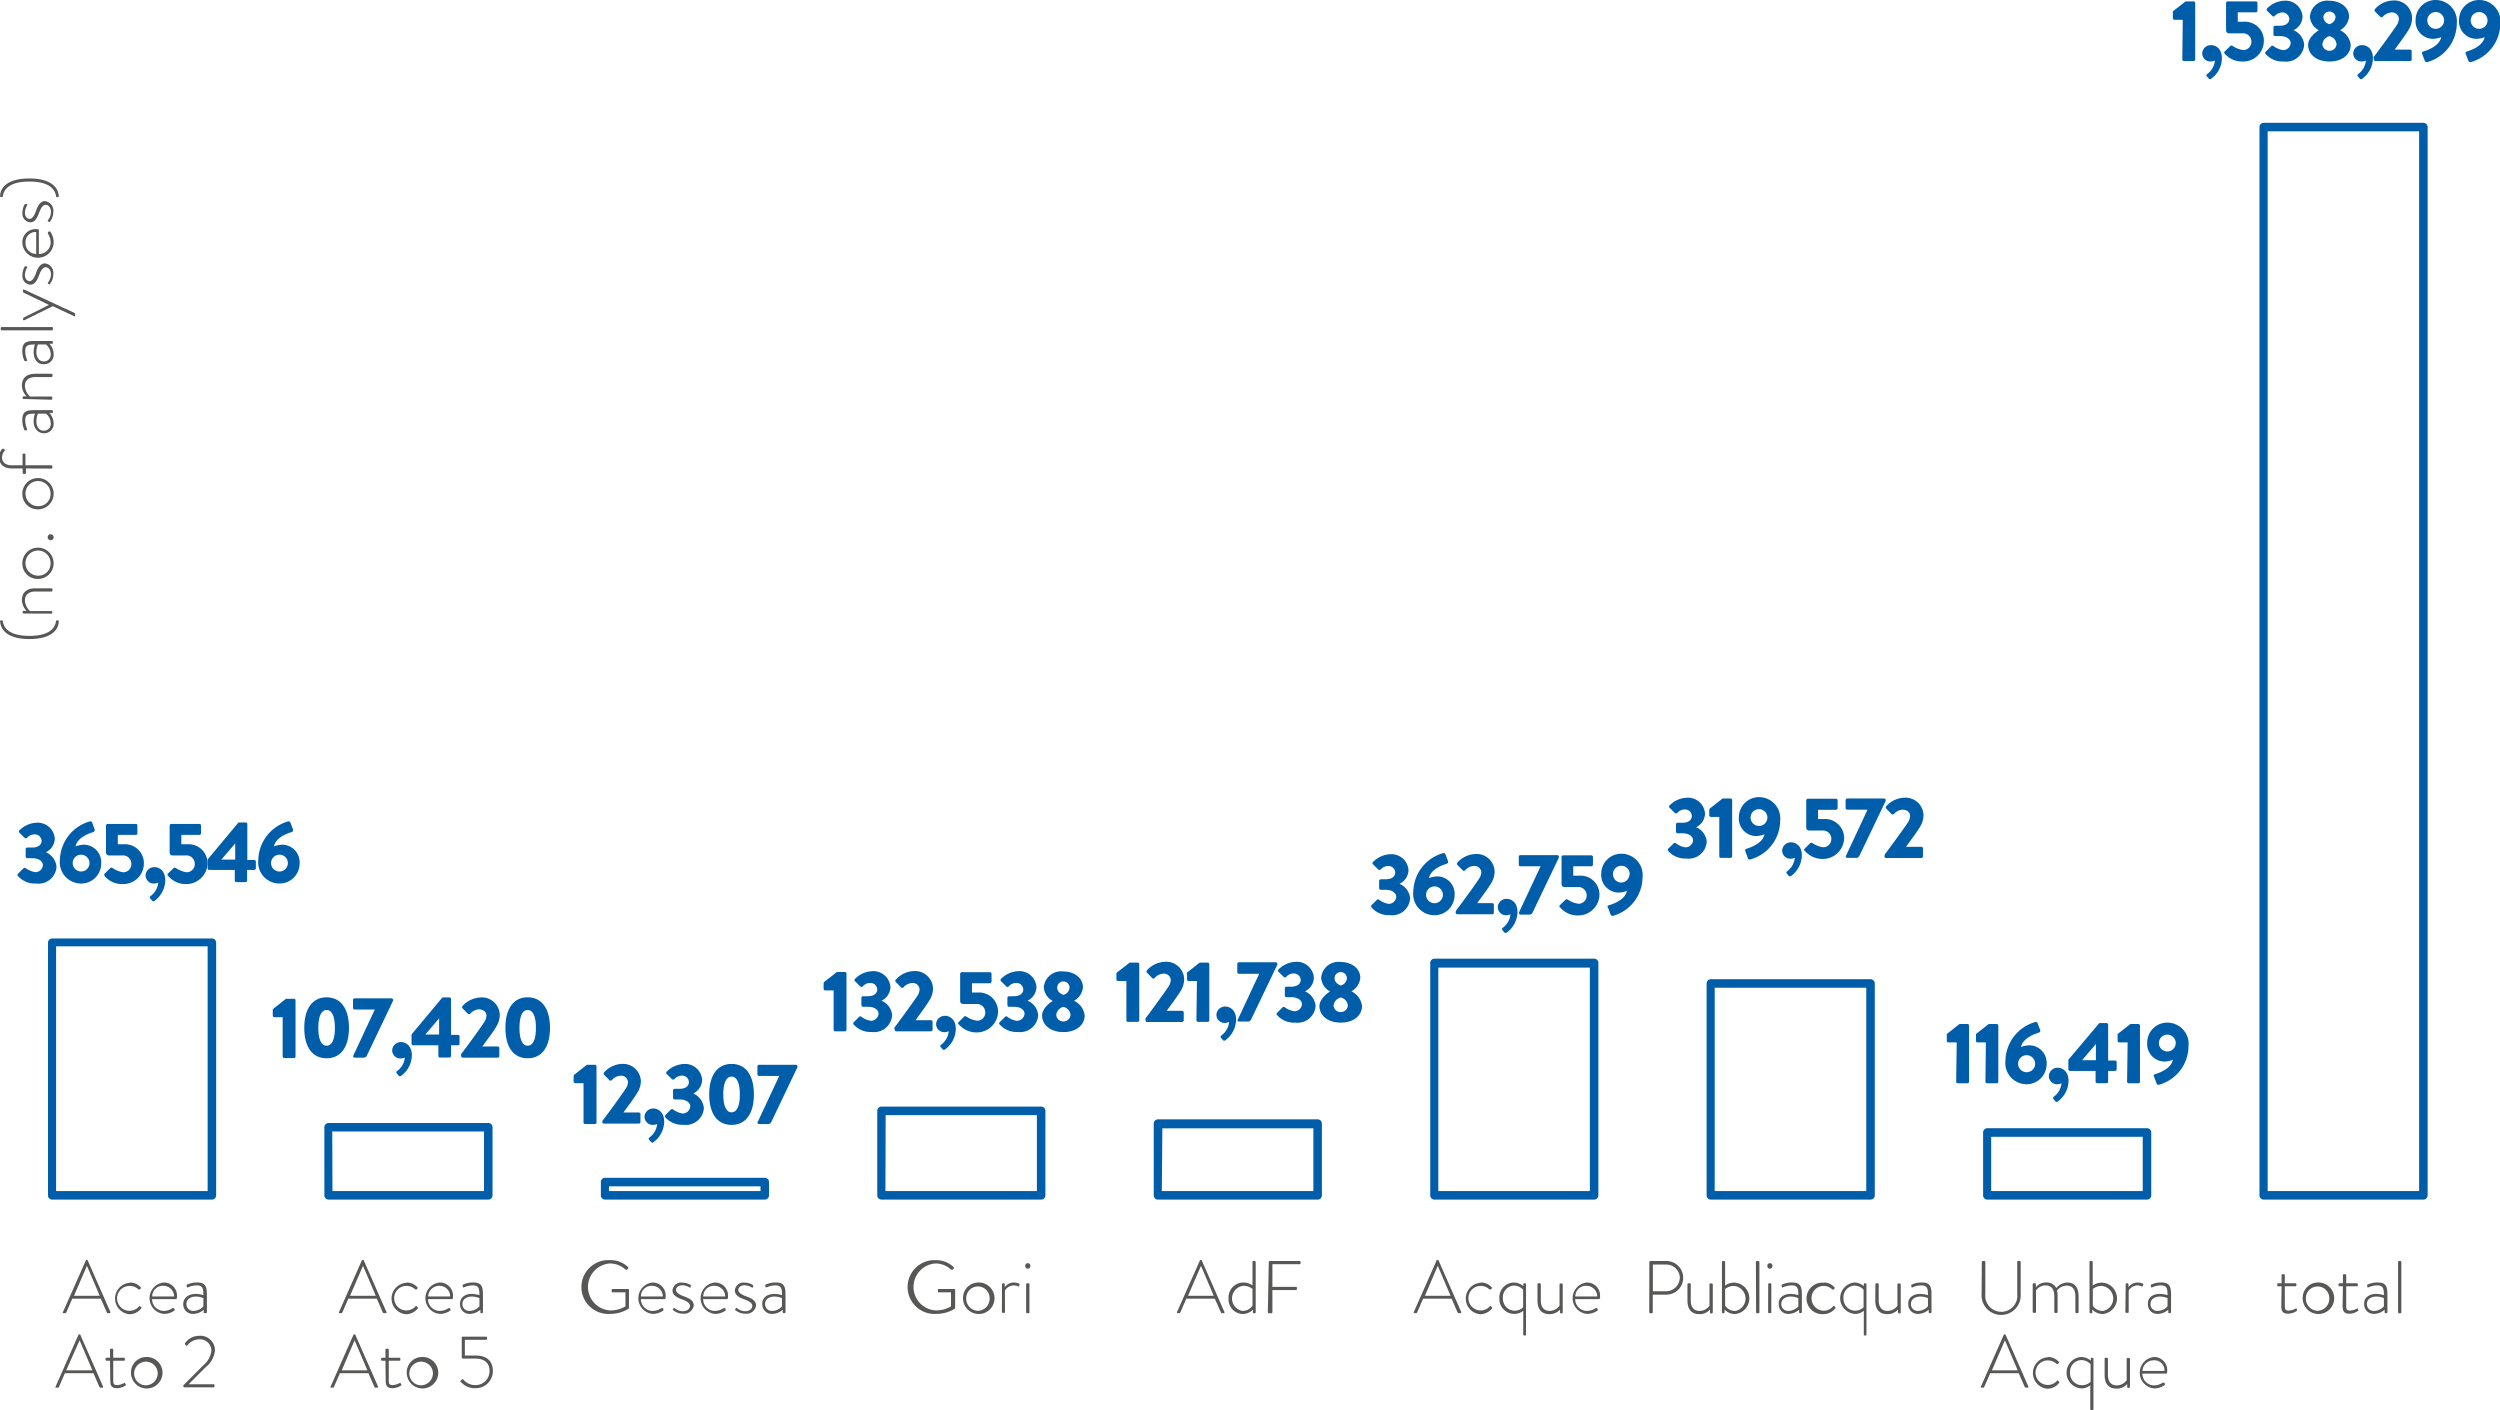 <svg xmlns="http://www.w3.org/2000/svg" viewBox="0 0 234.91 132.49"><defs><style>.cls-1{fill:#005da9;}.cls-2{fill:#575756;}</style></defs><title>Risorsa 2</title><g id="Livello_2" data-name="Livello 2"><g id="Livello_1-2" data-name="Livello 1"><path class="cls-1" d="M492.48,385.51,493,385a.15.15,0,0,1,.2,0,2,2,0,0,0,.9.37.71.71,0,0,0,.71-.65c0-.36-.36-.66-1-.66h-.46a.17.17,0,0,1-.16-.16v-.68a.16.16,0,0,1,.16-.16h.46c.57,0,.88-.27.88-.63a.64.64,0,0,0-.66-.61.92.92,0,0,0-.71.33.16.16,0,0,1-.22,0l-.5-.49a.14.14,0,0,1,0-.21,2.4,2.4,0,0,1,1.56-.72,1.61,1.61,0,0,1,1.77,1.5,1.47,1.47,0,0,1-.84,1.27v0a1.65,1.65,0,0,1,1,1.38,1.7,1.7,0,0,1-1.91,1.56,2.1,2.1,0,0,1-1.73-.73A.15.15,0,0,1,492.48,385.51Z" transform="translate(-490.78 -303.42)"/><path class="cls-1" d="M499.19,380.61a.19.19,0,0,1,.26.13l.23.63c0,.1,0,.19-.15.24-.39.12-1.48.5-1.65,1.34a2.36,2.36,0,0,1,.78-.16,1.65,1.65,0,0,1,1.63,1.78,1.88,1.88,0,0,1-1.88,1.87,2,2,0,0,1-2-2.22A3.86,3.86,0,0,1,499.19,380.61Zm-.79,4.7a.79.79,0,1,0-.79-.78A.79.79,0,0,0,498.4,385.31Z" transform="translate(-490.78 -303.42)"/><path class="cls-1" d="M500.64,385.49l.51-.51a.17.17,0,0,1,.2,0,2.33,2.33,0,0,0,1,.4.75.75,0,0,0,.77-.78.78.78,0,0,0-.84-.8H501a.27.27,0,0,1-.26-.28V381a.16.16,0,0,1,.16-.16h2.64a.15.15,0,0,1,.15.16v.72a.15.15,0,0,1-.15.15h-1.69v.88h.58a1.78,1.78,0,0,1,1.87,1.87,1.94,1.94,0,0,1-2,1.87,2.16,2.16,0,0,1-1.63-.68C500.55,385.64,500.54,385.58,500.64,385.49Z" transform="translate(-490.78 -303.42)"/><path class="cls-1" d="M505.31,384.9c.4,0,1,.31,1,1.24a2.44,2.44,0,0,1-1,1.92.15.15,0,0,1-.22,0l-.18-.2a.15.15,0,0,1,0-.23,1.77,1.77,0,0,0,.74-1.28,1.05,1.05,0,0,1-.43.09.77.77,0,0,1-.76-.76A.81.81,0,0,1,505.31,384.9Z" transform="translate(-490.78 -303.42)"/><path class="cls-1" d="M506.58,385.49l.52-.51a.17.17,0,0,1,.2,0,2.34,2.34,0,0,0,1,.4.76.76,0,0,0,.78-.78.78.78,0,0,0-.84-.8h-1.27a.27.27,0,0,1-.25-.28V381a.15.15,0,0,1,.15-.16h2.64a.16.16,0,0,1,.16.16v.72a.16.16,0,0,1-.16.15h-1.69v.88h.59a1.78,1.78,0,0,1,1.87,1.87,2,2,0,0,1-2,1.87,2.13,2.13,0,0,1-1.62-.68C506.49,385.64,506.48,385.58,506.58,385.49Z" transform="translate(-490.78 -303.42)"/><path class="cls-1" d="M510.29,385.05v-.87l2.86-3.43a.12.12,0,0,1,.12-.05h.59a.16.16,0,0,1,.16.16v3.36h.64a.15.15,0,0,1,.16.14V385a.16.16,0,0,1-.16.16H514v1a.15.15,0,0,1-.15.15H513a.16.16,0,0,1-.16-.15v-1h-2.4A.16.16,0,0,1,510.29,385.05Zm2.59-.86v-1.52l-1.3,1.52Z" transform="translate(-490.78 -303.42)"/><path class="cls-1" d="M517.83,380.61a.19.19,0,0,1,.25.13l.24.63c0,.1,0,.19-.15.24-.39.12-1.48.5-1.65,1.34a2.36,2.36,0,0,1,.78-.16,1.65,1.65,0,0,1,1.63,1.78,1.88,1.88,0,0,1-1.88,1.87,2,2,0,0,1-2-2.22A3.86,3.86,0,0,1,517.83,380.61Zm-.79,4.7a.79.79,0,1,0-.79-.78A.79.79,0,0,0,517,385.31Z" transform="translate(-490.78 -303.42)"/><path class="cls-1" d="M517.34,399h-.79a.15.15,0,0,1-.14-.16v-.51a.17.17,0,0,1,.05-.12l1.19-.94h.76a.15.15,0,0,1,.14.16v5.26a.15.15,0,0,1-.14.15h-.91a.16.16,0,0,1-.16-.15Z" transform="translate(-490.78 -303.42)"/><path class="cls-1" d="M519.37,400c0-1.8.77-2.87,2.1-2.87s2.1,1.07,2.1,2.87-.76,2.86-2.1,2.86S519.37,401.81,519.37,400Zm2.88,0c0-1.08-.28-1.68-.78-1.68s-.78.6-.78,1.68.28,1.68.78,1.68S522.25,401.1,522.25,400Z" transform="translate(-490.78 -303.42)"/><path class="cls-1" d="M524,402.56l2-4.28h-1.9a.16.16,0,0,1-.15-.16v-.73a.16.16,0,0,1,.15-.16h3.46a.16.16,0,0,1,.16.16v.05l-2.45,5.13a.34.34,0,0,1-.34.23h-.81a.15.15,0,0,1-.16-.15Z" transform="translate(-490.78 -303.42)"/><path class="cls-1" d="M528.48,401.34c.4,0,1,.32,1,1.24a2.43,2.43,0,0,1-1,1.92.16.16,0,0,1-.23,0l-.17-.2a.15.15,0,0,1,0-.23,1.77,1.77,0,0,0,.74-1.28,1.05,1.05,0,0,1-.43.09.77.77,0,0,1-.76-.76A.82.82,0,0,1,528.48,401.34Z" transform="translate(-490.78 -303.42)"/><path class="cls-1" d="M529.45,401.49v-.87l2.86-3.43a.17.17,0,0,1,.12-.05H533a.16.16,0,0,1,.16.16v3.36h.64a.14.14,0,0,1,.16.14v.68a.15.15,0,0,1-.16.16h-.64v1a.16.16,0,0,1-.16.15h-.88a.15.15,0,0,1-.15-.15v-1h-2.4A.16.16,0,0,1,529.45,401.49Zm2.59-.86v-1.52l-1.3,1.52Z" transform="translate(-490.78 -303.42)"/><path class="cls-1" d="M534.1,402.48c.48-.62,1.69-2.27,2.17-3a1.22,1.22,0,0,0,.22-.63c0-.31-.27-.59-.73-.59a1.19,1.19,0,0,0-.79.41.15.15,0,0,1-.23,0l-.5-.5a.17.17,0,0,1,0-.22,2.38,2.38,0,0,1,1.64-.8,1.68,1.68,0,0,1,1.86,1.65,2.06,2.06,0,0,1-.32,1.07c-.26.47-.93,1.34-1.32,1.88h1.45a.16.16,0,0,1,.15.16v.74a.15.15,0,0,1-.15.15h-3.28a.16.16,0,0,1-.16-.15Z" transform="translate(-490.78 -303.42)"/><path class="cls-1" d="M538.27,400c0-1.8.76-2.87,2.09-2.87s2.1,1.07,2.1,2.87-.76,2.86-2.1,2.86S538.27,401.81,538.27,400Zm2.87,0c0-1.08-.28-1.68-.78-1.68s-.77.6-.77,1.68.27,1.68.77,1.68S541.14,401.1,541.14,400Z" transform="translate(-490.78 -303.42)"/><path class="cls-1" d="M545.61,405.2h-.78a.16.16,0,0,1-.15-.16v-.51a.26.26,0,0,1,.05-.12l1.2-.94h.75a.16.16,0,0,1,.15.16v5.26a.15.15,0,0,1-.15.15h-.91a.16.16,0,0,1-.16-.15Z" transform="translate(-490.78 -303.42)"/><path class="cls-1" d="M547.4,408.72c.48-.62,1.69-2.27,2.17-3a1.22,1.22,0,0,0,.22-.63.64.64,0,0,0-.72-.59,1.19,1.19,0,0,0-.8.41.15.15,0,0,1-.23,0l-.5-.5a.17.17,0,0,1,0-.22,2.38,2.38,0,0,1,1.64-.8A1.68,1.68,0,0,1,551,405a2.06,2.06,0,0,1-.32,1.07c-.26.47-.93,1.34-1.32,1.88h1.45a.16.16,0,0,1,.15.16v.74a.15.15,0,0,1-.15.15h-3.28a.16.16,0,0,1-.16-.15Z" transform="translate(-490.78 -303.42)"/><path class="cls-1" d="M552.19,407.58c.4,0,1,.32,1,1.24a2.44,2.44,0,0,1-1,1.92.15.15,0,0,1-.22,0l-.18-.2a.15.15,0,0,1,0-.23,1.77,1.77,0,0,0,.74-1.27,1.16,1.16,0,0,1-.43.08.77.77,0,0,1-.76-.76A.81.81,0,0,1,552.19,407.58Z" transform="translate(-490.78 -303.42)"/><path class="cls-1" d="M553.31,408.19l.51-.52a.17.17,0,0,1,.21,0,2,2,0,0,0,.9.38.72.72,0,0,0,.71-.66c0-.36-.37-.66-1-.66h-.46a.17.17,0,0,1-.16-.16v-.68a.16.16,0,0,1,.16-.16h.46c.57,0,.87-.27.87-.63a.63.63,0,0,0-.65-.61.92.92,0,0,0-.71.33.17.17,0,0,1-.23,0l-.5-.49a.15.15,0,0,1,0-.21,2.44,2.44,0,0,1,1.57-.72,1.61,1.61,0,0,1,1.77,1.5,1.49,1.49,0,0,1-.84,1.27v0a1.66,1.66,0,0,1,1,1.38,1.7,1.7,0,0,1-1.91,1.56,2.13,2.13,0,0,1-1.73-.72A.17.17,0,0,1,553.31,408.19Z" transform="translate(-490.78 -303.42)"/><path class="cls-1" d="M557.42,406.26c0-1.8.76-2.87,2.1-2.87s2.1,1.07,2.1,2.87-.76,2.86-2.1,2.86S557.42,408.05,557.42,406.26Zm2.88,0c0-1.08-.28-1.68-.78-1.68s-.78.6-.78,1.68.28,1.68.78,1.68S560.3,407.34,560.3,406.26Z" transform="translate(-490.78 -303.42)"/><path class="cls-1" d="M562,408.8l2-4.28h-1.9a.16.16,0,0,1-.15-.16v-.73a.16.16,0,0,1,.15-.16h3.46a.16.16,0,0,1,.16.16v.05l-2.45,5.13a.34.34,0,0,1-.34.23h-.81a.16.16,0,0,1-.17-.15Z" transform="translate(-490.78 -303.42)"/><path class="cls-1" d="M569.11,396.48h-.79a.15.15,0,0,1-.15-.15v-.52a.26.26,0,0,1,.05-.12l1.2-.94h.75a.16.16,0,0,1,.15.16v5.26a.16.16,0,0,1-.15.16h-.91a.16.16,0,0,1-.15-.16Z" transform="translate(-490.78 -303.42)"/><path class="cls-1" d="M571,399.47l.52-.51a.14.14,0,0,1,.2,0,2,2,0,0,0,.9.38.72.72,0,0,0,.71-.66c0-.36-.36-.66-1-.66h-.46a.16.16,0,0,1-.15-.16v-.68a.15.15,0,0,1,.15-.15h.46c.57,0,.88-.28.88-.63a.64.64,0,0,0-.66-.62.92.92,0,0,0-.71.33.15.15,0,0,1-.22,0l-.5-.49a.15.15,0,0,1,0-.22,2.4,2.4,0,0,1,1.56-.72,1.61,1.61,0,0,1,1.77,1.5,1.47,1.47,0,0,1-.84,1.27v0a1.63,1.63,0,0,1,1,1.37,1.7,1.7,0,0,1-1.91,1.57,2.13,2.13,0,0,1-1.73-.73A.17.17,0,0,1,571,399.47Z" transform="translate(-490.78 -303.42)"/><path class="cls-1" d="M574.81,400c.47-.63,1.68-2.27,2.17-3a1.24,1.24,0,0,0,.21-.62.64.64,0,0,0-.72-.59,1.15,1.15,0,0,0-.8.41.16.16,0,0,1-.22,0l-.5-.51a.14.14,0,0,1,0-.21,2.34,2.34,0,0,1,1.64-.81,1.69,1.69,0,0,1,1.86,1.66,2.12,2.12,0,0,1-.32,1.06c-.27.47-.94,1.35-1.32,1.89h1.44a.16.16,0,0,1,.16.15v.74a.17.17,0,0,1-.16.16H575a.16.16,0,0,1-.15-.16Z" transform="translate(-490.78 -303.42)"/><path class="cls-1" d="M579.59,398.87c.41,0,1,.31,1,1.23a2.42,2.42,0,0,1-1,1.92.15.15,0,0,1-.23,0l-.17-.19a.15.15,0,0,1,0-.23,1.79,1.79,0,0,0,.74-1.28,1.05,1.05,0,0,1-.43.09.77.77,0,0,1-.76-.76A.81.81,0,0,1,579.59,398.87Z" transform="translate(-490.78 -303.42)"/><path class="cls-1" d="M580.87,399.45l.51-.51a.16.16,0,0,1,.2,0,2.37,2.37,0,0,0,1,.39.76.76,0,0,0,.78-.78.78.78,0,0,0-.84-.79h-1.26a.28.28,0,0,1-.26-.29v-2.54a.16.16,0,0,1,.16-.16h2.64a.16.16,0,0,1,.15.16v.72a.16.16,0,0,1-.15.16h-1.69v.87h.58a1.79,1.79,0,0,1,1.87,1.87,2,2,0,0,1-2,1.88,2.19,2.19,0,0,1-1.62-.68C580.78,399.61,580.77,399.55,580.87,399.45Z" transform="translate(-490.78 -303.42)"/><path class="cls-1" d="M584.71,399.47l.52-.51a.14.14,0,0,1,.2,0,2,2,0,0,0,.9.38.72.72,0,0,0,.72-.66c0-.36-.37-.66-1-.66h-.46a.16.16,0,0,1-.15-.16v-.68a.15.15,0,0,1,.15-.15h.46c.58,0,.88-.28.88-.63a.63.63,0,0,0-.66-.62.92.92,0,0,0-.71.33.15.15,0,0,1-.22,0l-.5-.49a.15.15,0,0,1,0-.22,2.4,2.4,0,0,1,1.56-.72,1.6,1.6,0,0,1,1.77,1.5,1.47,1.47,0,0,1-.84,1.27v0a1.61,1.61,0,0,1,1,1.37,1.7,1.7,0,0,1-1.91,1.57,2.15,2.15,0,0,1-1.73-.73A.17.17,0,0,1,584.71,399.47Z" transform="translate(-490.78 -303.42)"/><path class="cls-1" d="M589.7,397.47v0a1.55,1.55,0,0,1-.84-1.27,1.63,1.63,0,0,1,1.82-1.5c1,0,1.86.58,1.86,1.5a1.64,1.64,0,0,1-.84,1.26v0a1.74,1.74,0,0,1,1,1.37c0,.9-.79,1.57-2,1.57s-2-.67-2-1.57C588.71,398.12,589.55,397.56,589.7,397.47Zm1,1.93a.66.66,0,0,0,.67-.61.86.86,0,0,0-.67-.76.87.87,0,0,0-.67.76A.65.65,0,0,0,590.7,399.4Zm.58-3.18a.58.58,0,0,0-1.16,0c0,.3.19.53.58.68A.76.76,0,0,0,591.28,396.22Z" transform="translate(-490.78 -303.42)"/><path class="cls-1" d="M596.62,395.6h-.79a.16.16,0,0,1-.15-.16v-.51a.29.29,0,0,1,.05-.13l1.2-.93h.75a.15.15,0,0,1,.15.16v5.26a.15.15,0,0,1-.15.15h-.91a.15.15,0,0,1-.15-.15Z" transform="translate(-490.78 -303.42)"/><path class="cls-1" d="M598.41,399.12c.47-.62,1.68-2.27,2.17-3a1.24,1.24,0,0,0,.21-.62.64.64,0,0,0-.72-.59,1.19,1.19,0,0,0-.8.41.15.15,0,0,1-.23,0l-.49-.51a.14.14,0,0,1,0-.21,2.35,2.35,0,0,1,1.64-.8,1.68,1.68,0,0,1,1.86,1.65,2.15,2.15,0,0,1-.32,1.07c-.27.46-.94,1.34-1.32,1.88h1.44a.17.17,0,0,1,.16.16v.74a.16.16,0,0,1-.16.15h-3.28a.15.15,0,0,1-.15-.15Z" transform="translate(-490.78 -303.42)"/><path class="cls-1" d="M603.25,395.6h-.78a.16.16,0,0,1-.15-.16v-.51a.21.21,0,0,1,0-.13l1.19-.93h.76a.15.15,0,0,1,.14.16v5.26a.15.15,0,0,1-.14.15h-.91a.16.16,0,0,1-.16-.15Z" transform="translate(-490.78 -303.42)"/><path class="cls-1" d="M605.93,398c.4,0,1,.31,1,1.24a2.48,2.48,0,0,1-1,1.92.16.16,0,0,1-.23,0l-.17-.2a.15.15,0,0,1,0-.23,1.77,1.77,0,0,0,.74-1.28,1.05,1.05,0,0,1-.43.09.77.77,0,0,1-.76-.76A.81.81,0,0,1,605.93,398Z" transform="translate(-490.78 -303.42)"/><path class="cls-1" d="M607.1,399.2l2-4.28h-1.9a.16.16,0,0,1-.16-.16V394a.16.16,0,0,1,.16-.16h3.45a.16.16,0,0,1,.16.16v.05l-2.45,5.12c-.1.21-.21.24-.34.24h-.81a.15.15,0,0,1-.16-.15Z" transform="translate(-490.78 -303.42)"/><path class="cls-1" d="M610.78,398.59l.52-.52a.15.15,0,0,1,.2,0,2,2,0,0,0,.9.37.72.72,0,0,0,.72-.65c0-.36-.37-.67-1-.67h-.46a.15.15,0,0,1-.15-.15v-.68a.16.16,0,0,1,.15-.16h.46c.57,0,.88-.28.88-.63a.64.64,0,0,0-.66-.61.92.92,0,0,0-.71.33.16.16,0,0,1-.22,0l-.5-.49a.14.14,0,0,1,0-.21,2.4,2.4,0,0,1,1.56-.72,1.61,1.61,0,0,1,1.77,1.5,1.48,1.48,0,0,1-.84,1.27v0a1.65,1.65,0,0,1,1,1.38,1.7,1.7,0,0,1-1.91,1.56,2.1,2.1,0,0,1-1.73-.73A.15.15,0,0,1,610.78,398.59Z" transform="translate(-490.78 -303.42)"/><path class="cls-1" d="M615.76,396.58v0a1.59,1.59,0,0,1-.84-1.27,1.63,1.63,0,0,1,1.82-1.5c1,0,1.86.58,1.86,1.5a1.63,1.63,0,0,1-.84,1.26v0a1.75,1.75,0,0,1,1,1.38c0,.89-.79,1.56-2,1.56s-2-.67-2-1.56C614.77,397.24,615.61,396.67,615.76,396.58Zm1,1.94a.67.67,0,0,0,.67-.62.85.85,0,0,0-.67-.75.86.86,0,0,0-.67.75A.66.66,0,0,0,616.76,398.52Zm.58-3.18a.58.58,0,0,0-1.16,0c0,.29.19.53.58.68A.76.76,0,0,0,617.34,395.34Z" transform="translate(-490.78 -303.42)"/><path class="cls-1" d="M619.64,388.49l.52-.52a.17.17,0,0,1,.21,0,1.92,1.92,0,0,0,.9.38.71.71,0,0,0,.71-.65c0-.36-.37-.67-1-.67h-.45a.16.16,0,0,1-.16-.15v-.68a.16.16,0,0,1,.16-.16H621c.58,0,.88-.28.88-.63a.64.64,0,0,0-.65-.62,1,1,0,0,0-.72.33.15.15,0,0,1-.22,0l-.5-.49a.14.14,0,0,1,0-.21,2.4,2.4,0,0,1,1.57-.73,1.61,1.61,0,0,1,1.77,1.5,1.49,1.49,0,0,1-.85,1.28v0a1.62,1.62,0,0,1,1,1.38,1.69,1.69,0,0,1-1.9,1.56,2.11,2.11,0,0,1-1.73-.73A.16.16,0,0,1,619.64,388.49Z" transform="translate(-490.78 -303.42)"/><path class="cls-1" d="M626.36,383.59a.18.18,0,0,1,.25.13l.24.63c0,.1,0,.19-.16.24-.38.12-1.47.5-1.64,1.34a2.31,2.31,0,0,1,.78-.16,1.64,1.64,0,0,1,1.63,1.77,1.89,1.89,0,0,1-1.88,1.88,2,2,0,0,1-2-2.23A3.84,3.84,0,0,1,626.36,383.59Zm-.8,4.7a.79.79,0,1,0-.78-.79A.79.79,0,0,0,625.56,388.29Z" transform="translate(-490.78 -303.42)"/><path class="cls-1" d="M627.58,389c.48-.62,1.69-2.27,2.17-3a1.16,1.16,0,0,0,.22-.62.64.64,0,0,0-.72-.59,1.19,1.19,0,0,0-.8.41.17.17,0,0,1-.23,0l-.5-.51a.15.15,0,0,1,0-.21,2.37,2.37,0,0,1,1.64-.81,1.69,1.69,0,0,1,1.86,1.66,2.09,2.09,0,0,1-.32,1.07c-.26.46-.93,1.34-1.32,1.88H631a.16.16,0,0,1,.15.16v.73a.16.16,0,0,1-.15.16h-3.28a.16.16,0,0,1-.16-.16Z" transform="translate(-490.78 -303.42)"/><path class="cls-1" d="M632.37,387.88c.4,0,1,.31,1,1.24a2.45,2.45,0,0,1-1,1.92.17.17,0,0,1-.23,0l-.17-.2a.15.15,0,0,1,0-.23,1.77,1.77,0,0,0,.74-1.28,1.05,1.05,0,0,1-.43.09.77.77,0,0,1-.76-.76A.81.81,0,0,1,632.37,387.88Z" transform="translate(-490.78 -303.42)"/><path class="cls-1" d="M633.54,389.09l2-4.27h-1.9a.16.16,0,0,1-.15-.16v-.74a.15.15,0,0,1,.15-.15h3.46a.16.16,0,0,1,.16.15V384l-2.45,5.12a.34.34,0,0,1-.34.24h-.81a.16.16,0,0,1-.16-.16Z" transform="translate(-490.78 -303.42)"/><path class="cls-1" d="M637.37,388.46l.52-.51a.18.18,0,0,1,.2,0,2.37,2.37,0,0,0,1,.39.76.76,0,0,0,.78-.78.78.78,0,0,0-.84-.79h-1.27a.28.28,0,0,1-.25-.29v-2.54a.15.15,0,0,1,.15-.15h2.64a.16.16,0,0,1,.16.15v.72a.16.16,0,0,1-.16.16h-1.69v.88h.59a1.78,1.78,0,0,1,1.87,1.86,2,2,0,0,1-2,1.88,2.13,2.13,0,0,1-1.62-.68C637.28,388.62,637.27,388.56,637.37,388.46Z" transform="translate(-490.78 -303.42)"/><path class="cls-1" d="M642,388.47c.39-.12,1.48-.5,1.65-1.34a2.36,2.36,0,0,1-.78.16,1.65,1.65,0,0,1-1.63-1.78,1.88,1.88,0,0,1,1.88-1.87,2,2,0,0,1,2,2.22,3.8,3.8,0,0,1-2.75,3.61.21.21,0,0,1-.26-.13l-.23-.63C641.78,388.61,641.81,388.52,642,388.47Zm1.92-2.92a.79.79,0,1,0-.79.8A.79.79,0,0,0,643.89,385.55Z" transform="translate(-490.78 -303.42)"/><path class="cls-1" d="M647.53,383.17l.52-.51a.14.14,0,0,1,.2,0,2,2,0,0,0,.9.38.72.72,0,0,0,.72-.66c0-.36-.37-.66-1-.66h-.46a.16.16,0,0,1-.15-.16v-.68a.15.15,0,0,1,.15-.15h.46c.58,0,.88-.28.88-.63a.63.63,0,0,0-.66-.62.92.92,0,0,0-.71.33.17.17,0,0,1-.22,0l-.5-.49a.15.15,0,0,1,0-.22,2.41,2.41,0,0,1,1.57-.72,1.6,1.6,0,0,1,1.76,1.5,1.47,1.47,0,0,1-.84,1.27v0a1.61,1.61,0,0,1,1,1.37,1.7,1.7,0,0,1-1.91,1.57,2.15,2.15,0,0,1-1.73-.73A.17.17,0,0,1,647.53,383.17Z" transform="translate(-490.78 -303.42)"/><path class="cls-1" d="M652.33,380.18h-.79a.15.15,0,0,1-.15-.15v-.52a.26.26,0,0,1,.05-.12l1.2-.94h.75a.16.16,0,0,1,.15.16v5.26a.16.16,0,0,1-.15.16h-.91a.16.16,0,0,1-.15-.16Z" transform="translate(-490.78 -303.42)"/><path class="cls-1" d="M654.94,383.16c.38-.13,1.47-.5,1.64-1.35a2.32,2.32,0,0,1-.78.17,1.65,1.65,0,0,1-1.63-1.78,1.9,1.9,0,0,1,1.88-1.88,2,2,0,0,1,2,2.23,3.79,3.79,0,0,1-2.76,3.61A.19.19,0,0,1,655,384l-.24-.64C654.75,383.3,654.77,383.21,654.94,383.16Zm1.91-2.92a.79.79,0,1,0-.78.79A.79.79,0,0,0,656.85,380.24Z" transform="translate(-490.78 -303.42)"/><path class="cls-1" d="M659.09,382.57c.41,0,1,.31,1,1.23a2.46,2.46,0,0,1-1,1.92.16.16,0,0,1-.23,0l-.17-.2a.14.14,0,0,1,0-.22,1.79,1.79,0,0,0,.74-1.28,1.05,1.05,0,0,1-.43.09.77.77,0,0,1-.76-.76A.81.81,0,0,1,659.09,382.57Z" transform="translate(-490.78 -303.42)"/><path class="cls-1" d="M660.37,383.15l.51-.51a.16.16,0,0,1,.2,0,2.37,2.37,0,0,0,1,.39.76.76,0,0,0,.78-.78.78.78,0,0,0-.84-.79h-1.26a.28.28,0,0,1-.26-.29v-2.54a.16.16,0,0,1,.16-.16h2.64a.16.16,0,0,1,.15.16v.72a.16.16,0,0,1-.15.16h-1.69v.87h.58a1.79,1.79,0,0,1,1.87,1.87,2,2,0,0,1-2,1.88,2.19,2.19,0,0,1-1.62-.68C660.27,383.3,660.27,383.25,660.37,383.15Z" transform="translate(-490.78 -303.42)"/><path class="cls-1" d="M664.26,383.78l2-4.28h-1.9a.16.16,0,0,1-.16-.15v-.74a.17.17,0,0,1,.16-.16h3.46a.16.16,0,0,1,.15.16v.06l-2.45,5.12c-.1.2-.21.24-.33.24h-.82a.16.16,0,0,1-.16-.16Z" transform="translate(-490.78 -303.42)"/><path class="cls-1" d="M667.88,383.71c.47-.63,1.68-2.27,2.17-3a1.24,1.24,0,0,0,.21-.62c0-.32-.26-.59-.72-.59a1.15,1.15,0,0,0-.8.41.17.17,0,0,1-.23,0l-.49-.51a.16.16,0,0,1,0-.22,2.35,2.35,0,0,1,1.64-.8,1.69,1.69,0,0,1,1.86,1.66,2.12,2.12,0,0,1-.32,1.06c-.27.47-.94,1.35-1.32,1.89h1.44a.15.15,0,0,1,.15.15v.74a.16.16,0,0,1-.15.16H668a.16.16,0,0,1-.15-.16Z" transform="translate(-490.78 -303.42)"/><path class="cls-1" d="M674.64,401.37h-.79a.15.15,0,0,1-.14-.16v-.51a.18.18,0,0,1,0-.12l1.19-.94h.76a.15.15,0,0,1,.14.16v5.26a.15.15,0,0,1-.14.15h-.91a.16.16,0,0,1-.16-.15Z" transform="translate(-490.78 -303.42)"/><path class="cls-1" d="M677.38,401.37h-.79a.15.15,0,0,1-.14-.16v-.51a.25.25,0,0,1,0-.12l1.2-.94h.75a.16.16,0,0,1,.15.16v5.26a.15.15,0,0,1-.15.15h-.9a.15.15,0,0,1-.16-.15Z" transform="translate(-490.78 -303.42)"/><path class="cls-1" d="M682,399.46a.19.19,0,0,1,.25.13l.24.63c0,.1,0,.19-.16.24-.38.12-1.47.5-1.65,1.34a2.41,2.41,0,0,1,.78-.16,1.65,1.65,0,0,1,1.63,1.78,1.89,1.89,0,0,1-1.87,1.88,2,2,0,0,1-2-2.23A3.85,3.85,0,0,1,682,399.46Zm-.8,4.71a.8.8,0,1,0-.79-.79A.8.8,0,0,0,681.24,404.17Z" transform="translate(-490.78 -303.42)"/><path class="cls-1" d="M684.15,403.75c.4,0,1,.32,1,1.24a2.46,2.46,0,0,1-1,1.92.16.16,0,0,1-.23,0l-.17-.2a.15.15,0,0,1,0-.23,1.77,1.77,0,0,0,.74-1.27,1.05,1.05,0,0,1-.43.09.77.77,0,0,1-.76-.77A.81.81,0,0,1,684.15,403.75Z" transform="translate(-490.78 -303.42)"/><path class="cls-1" d="M685.13,403.9V403L688,399.6a.15.15,0,0,1,.12-.05h.59a.16.16,0,0,1,.16.16v3.36h.64a.15.15,0,0,1,.16.14v.68a.16.16,0,0,1-.16.16h-.64v1a.15.15,0,0,1-.15.15h-.88a.15.15,0,0,1-.15-.15v-1h-2.4A.16.16,0,0,1,685.13,403.9Zm2.59-.86v-1.52l-1.3,1.52Z" transform="translate(-490.78 -303.42)"/><path class="cls-1" d="M690.7,401.37h-.79a.16.16,0,0,1-.15-.16v-.51a.26.26,0,0,1,0-.12l1.2-.94h.75a.16.16,0,0,1,.15.16v5.26a.15.15,0,0,1-.15.15h-.91a.15.15,0,0,1-.15-.15Z" transform="translate(-490.78 -303.42)"/><path class="cls-1" d="M693.3,404.35c.39-.13,1.48-.5,1.65-1.35a2.38,2.38,0,0,1-.78.17,1.65,1.65,0,0,1-1.63-1.78,1.88,1.88,0,0,1,1.88-1.88,2,2,0,0,1,2,2.23,3.78,3.78,0,0,1-2.75,3.6.18.18,0,0,1-.25-.13l-.24-.63C693.12,404.48,693.14,404.39,693.3,404.35Zm1.92-2.92a.79.79,0,1,0-.79.79A.79.79,0,0,0,695.22,401.43Z" transform="translate(-490.78 -303.42)"/><path class="cls-1" d="M695.88,305.28h-.79a.15.15,0,0,1-.14-.16v-.52a.25.25,0,0,1,0-.12l1.2-.93h.75a.15.15,0,0,1,.15.15V309a.16.16,0,0,1-.15.16H696a.16.16,0,0,1-.16-.16Z" transform="translate(-490.78 -303.42)"/><path class="cls-1" d="M698.56,307.66c.4,0,1,.31,1,1.24a2.41,2.41,0,0,1-1,1.91.15.15,0,0,1-.23,0l-.17-.19a.15.15,0,0,1,0-.23,1.77,1.77,0,0,0,.74-1.28,1.05,1.05,0,0,1-.43.09.77.77,0,0,1-.76-.76A.81.81,0,0,1,698.56,307.66Z" transform="translate(-490.78 -303.42)"/><path class="cls-1" d="M699.84,308.24l.52-.51a.15.15,0,0,1,.19,0,2.36,2.36,0,0,0,1,.39.76.76,0,0,0,.78-.78.78.78,0,0,0-.85-.79H700.2a.28.28,0,0,1-.25-.29V303.7a.15.15,0,0,1,.15-.15h2.64a.16.16,0,0,1,.16.15v.72a.16.16,0,0,1-.16.16h-1.69v.88h.58a1.78,1.78,0,0,1,1.87,1.86,1.94,1.94,0,0,1-2,1.88,2.13,2.13,0,0,1-1.62-.68C699.75,308.4,699.74,308.34,699.84,308.24Z" transform="translate(-490.78 -303.42)"/><path class="cls-1" d="M703.69,308.27l.51-.52a.16.16,0,0,1,.21,0,2,2,0,0,0,.9.38.71.71,0,0,0,.71-.65c0-.37-.37-.67-1-.67h-.46a.16.16,0,0,1-.16-.15V306a.16.16,0,0,1,.16-.16h.46c.57,0,.87-.28.87-.63a.64.64,0,0,0-.65-.62,1,1,0,0,0-.72.33.15.15,0,0,1-.22,0l-.5-.49a.15.15,0,0,1,0-.21,2.4,2.4,0,0,1,1.57-.73,1.61,1.61,0,0,1,1.77,1.5,1.48,1.48,0,0,1-.85,1.27v0a1.62,1.62,0,0,1,1,1.37,1.7,1.7,0,0,1-1.91,1.57,2.11,2.11,0,0,1-1.73-.73A.15.15,0,0,1,703.69,308.27Z" transform="translate(-490.78 -303.42)"/><path class="cls-1" d="M708.67,306.26v0a1.55,1.55,0,0,1-.84-1.27,1.63,1.63,0,0,1,1.82-1.5c1,0,1.86.59,1.86,1.5a1.64,1.64,0,0,1-.85,1.27v0a1.72,1.72,0,0,1,1,1.37c0,.9-.78,1.57-2,1.57s-2-.67-2-1.57C707.67,306.91,708.52,306.35,708.67,306.26Zm1,1.93a.65.65,0,0,0,.66-.61.84.84,0,0,0-.67-.76.87.87,0,0,0-.66.76A.65.65,0,0,0,709.67,308.19Zm.57-3.18a.58.58,0,0,0-1.15,0,.73.73,0,0,0,.57.68A.75.75,0,0,0,710.24,305Z" transform="translate(-490.78 -303.42)"/><path class="cls-1" d="M712.75,307.66c.41,0,1,.31,1,1.24a2.41,2.41,0,0,1-1,1.91.15.15,0,0,1-.23,0l-.17-.19a.15.15,0,0,1,0-.23,1.77,1.77,0,0,0,.74-1.28,1.05,1.05,0,0,1-.43.09.77.77,0,0,1-.76-.76A.81.81,0,0,1,712.75,307.66Z" transform="translate(-490.78 -303.42)"/><path class="cls-1" d="M713.8,308.8c.48-.62,1.69-2.27,2.18-3a1.24,1.24,0,0,0,.21-.62.64.64,0,0,0-.72-.59,1.19,1.19,0,0,0-.8.41.17.17,0,0,1-.23,0l-.5-.51a.15.15,0,0,1,0-.21,2.33,2.33,0,0,1,1.63-.81,1.68,1.68,0,0,1,1.86,1.66,2.11,2.11,0,0,1-.31,1.06c-.27.47-.94,1.35-1.32,1.89h1.44a.15.15,0,0,1,.15.15V309a.16.16,0,0,1-.15.16H714a.16.16,0,0,1-.16-.16Z" transform="translate(-490.78 -303.42)"/><path class="cls-1" d="M718.52,308.25c.38-.12,1.47-.5,1.65-1.34a2.41,2.41,0,0,1-.78.16,1.65,1.65,0,0,1-1.63-1.78,1.88,1.88,0,0,1,1.87-1.87,2,2,0,0,1,2,2.22,3.79,3.79,0,0,1-2.76,3.61.19.19,0,0,1-.25-.13l-.24-.63C718.33,308.39,718.35,308.3,718.52,308.25Zm1.92-2.92a.79.79,0,1,0-.79.8A.8.8,0,0,0,720.44,305.33Z" transform="translate(-490.78 -303.42)"/><path class="cls-1" d="M722.6,308.25c.39-.12,1.48-.5,1.65-1.34a2.36,2.36,0,0,1-.78.16,1.65,1.65,0,0,1-1.63-1.78,1.88,1.88,0,0,1,1.88-1.87,2,2,0,0,1,2,2.22,3.8,3.8,0,0,1-2.75,3.61.21.21,0,0,1-.26-.13l-.23-.63C722.41,308.39,722.44,308.3,722.6,308.25Zm1.92-2.92a.79.79,0,1,0-.79.8A.79.79,0,0,0,724.52,305.33Z" transform="translate(-490.78 -303.42)"/><path class="cls-2" d="M496.69,426.72l2.16-4.87a.09.09,0,0,1,.08-.05h0s.07,0,.09.05l2.14,4.87s0,.09-.06.09h-.19a.11.11,0,0,1-.09-.07l-.57-1.29h-2.68l-.56,1.29a.11.11,0,0,1-.09.07h-.2C496.69,426.81,496.67,426.78,496.69,426.72Zm3.46-1.54-1.2-2.82h0l-1.22,2.82Z" transform="translate(-490.78 -303.42)"/><path class="cls-2" d="M503,423.93a1.33,1.33,0,0,1,1,.45.08.08,0,0,1,0,.12l-.08.07c0,.05-.1,0-.14,0a1.16,1.16,0,0,0-.81-.32,1.17,1.17,0,1,0,.87,1.93c.05-.06.09-.06.13,0l.08.07a.08.08,0,0,1,0,.12,1.41,1.41,0,0,1-1.1.54,1.48,1.48,0,0,1,0-2.95Z" transform="translate(-490.78 -303.42)"/><path class="cls-2" d="M506.14,423.93a1.23,1.23,0,0,1,1.27,1.29c0,.11,0,.27-.11.27h-2.23a1.11,1.11,0,0,0,1.09,1.11,1.53,1.53,0,0,0,.83-.26c.06,0,.09,0,.13,0l.07.09s0,.07,0,.12a1.69,1.69,0,0,1-1,.33,1.48,1.48,0,0,1,0-2.95Zm1,1.31a1,1,0,0,0-1-1,1,1,0,0,0-1.06,1Z" transform="translate(-490.78 -303.42)"/><path class="cls-2" d="M509.19,425a2.55,2.55,0,0,1,.7.12c0-.61-.06-.92-.61-.92a2,2,0,0,0-.84.19c-.06,0-.09,0-.11-.06l0-.08a.08.08,0,0,1,0-.11,2.09,2.09,0,0,1,1-.21c.85,0,.89.52.89,1.23v1.55a.1.1,0,0,1-.09.1H510c-.05,0-.07,0-.08-.08l0-.25a1.49,1.49,0,0,1-1,.4.89.89,0,0,1-.92-.94C508,425.41,508.45,425,509.19,425Zm-.23,1.6a1.28,1.28,0,0,0,.93-.43v-.77a1.82,1.82,0,0,0-.7-.15c-.54,0-.89.27-.89.69A.63.63,0,0,0,509,426.6Z" transform="translate(-490.78 -303.42)"/><path class="cls-2" d="M496,433.72l2.15-4.87a.11.11,0,0,1,.09-.05h0a.08.08,0,0,1,.09.05l2.14,4.87s0,.09-.07.09h-.18a.13.13,0,0,1-.1-.07l-.56-1.29h-2.68l-.56,1.29a.11.11,0,0,1-.1.07H496S496,433.78,496,433.72Zm3.46-1.54-1.2-2.82h0L497,432.18Z" transform="translate(-490.78 -303.42)"/><path class="cls-2" d="M501.12,431.28h-.33a.08.08,0,0,1-.09-.09v-.12a.08.08,0,0,1,.09-.07h.33v-.76a.08.08,0,0,1,.09-.09h.12a.1.1,0,0,1,.09.09V431h1a.09.09,0,0,1,.09.09v.1a.08.08,0,0,1-.09.09h-1v1.78c0,.33,0,.51.36.51a1.59,1.59,0,0,0,.64-.18.07.07,0,0,1,.11,0l.05.09a.08.08,0,0,1,0,.12,1.46,1.46,0,0,1-.81.26c-.59,0-.63-.35-.63-.8Z" transform="translate(-490.78 -303.42)"/><path class="cls-2" d="M504.5,430.93a1.48,1.48,0,1,1-1.41,1.47A1.44,1.44,0,0,1,504.5,430.93Zm0,2.66a1.14,1.14,0,0,0,1.1-1.19,1.11,1.11,0,1,0-1.1,1.19Z" transform="translate(-490.78 -303.42)"/><path class="cls-2" d="M508,433.6l1.86-1.87a2.1,2.1,0,0,0,.78-1.38,1.07,1.07,0,0,0-1.18-1.08,1.39,1.39,0,0,0-1.06.56c-.05.05-.1.06-.14,0l-.09-.07s-.05-.08,0-.13a1.6,1.6,0,0,1,1.3-.69,1.37,1.37,0,0,1,1.51,1.37,2.3,2.3,0,0,1-.89,1.59l-1.59,1.59h2.35a.09.09,0,0,1,.09.09v.1a.1.1,0,0,1-.09.1h-2.75a.1.1,0,0,1-.09-.09Z" transform="translate(-490.78 -303.42)"/><path class="cls-2" d="M496.14,361.71h.1s.06,0,.06.08c0,.81-.7,1.68-2.76,1.68s-2.71-.87-2.75-1.68c0,0,0-.08.06-.08h.1c.05,0,.09,0,.09.06.11.82.83,1.4,2.5,1.4s2.4-.58,2.51-1.4C496.05,361.73,496.09,361.71,496.14,361.71Z" transform="translate(-490.78 -303.42)"/><path class="cls-2" d="M493,361.07a.09.09,0,0,1-.09-.1v-.07a.08.08,0,0,1,.07-.08l.3,0a1.5,1.5,0,0,1-.44-1c0-.78.5-1.12,1.28-1.12h1.5a.09.09,0,0,1,.09.09v.12a.09.09,0,0,1-.09.09h-1.5c-.64,0-1,.31-1,.84a1.47,1.47,0,0,0,.48,1h2a.08.08,0,0,1,.09.09V361a.08.08,0,0,1-.09.08Z" transform="translate(-490.78 -303.42)"/><path class="cls-2" d="M492.88,356.41a1.47,1.47,0,1,1,1.46,1.41A1.43,1.43,0,0,1,492.88,356.41Zm2.65,0a1.18,1.18,0,1,0-1.19,1.1A1.13,1.13,0,0,0,495.53,356.41Z" transform="translate(-490.78 -303.42)"/><path class="cls-2" d="M495.26,353.9a.28.28,0,1,1,.56,0,.28.28,0,1,1-.56,0Z" transform="translate(-490.78 -303.42)"/><path class="cls-2" d="M492.88,349.87a1.47,1.47,0,1,1,1.46,1.41A1.44,1.44,0,0,1,492.88,349.87Zm2.65,0a1.18,1.18,0,1,0-1.19,1.11A1.13,1.13,0,0,0,495.53,349.87Z" transform="translate(-490.78 -303.42)"/><path class="cls-2" d="M493.22,347.44v.42a.09.09,0,0,1-.09.09H493a.1.1,0,0,1-.09-.09v-.42h-1c-.83,0-1.21-.45-1.21-1.06a1.14,1.14,0,0,1,.3-.79.09.09,0,0,1,.11,0l.1.07a.08.08,0,0,1,0,.12,1,1,0,0,0-.24.61c0,.44.29.75.93.75h1v-1c0-.06,0-.09.08-.09h.11c.05,0,.08,0,.08.09v1h2.44a.09.09,0,0,1,.09.09v.12a.1.1,0,0,1-.09.1Z" transform="translate(-490.78 -303.42)"/><path class="cls-2" d="M493.94,343a2.27,2.27,0,0,1,.13-.71c-.62,0-.92.06-.92.62a2.19,2.19,0,0,0,.18.84c0,.05,0,.09-.05.1l-.09,0a.07.07,0,0,1-.1,0,2,2,0,0,1-.21-1c0-.86.51-.89,1.23-.89h1.55a.09.09,0,0,1,.09.09v.08c0,.05,0,.07-.08.09l-.25,0a1.49,1.49,0,0,1,.4,1,.88.88,0,0,1-.93.91C494.35,344.12,493.94,343.68,493.94,343Zm1.61.22a1.26,1.26,0,0,0-.44-.93h-.77a1.89,1.89,0,0,0-.14.71c0,.53.27.89.68.89A.64.64,0,0,0,495.55,343.17Z" transform="translate(-490.78 -303.42)"/><path class="cls-2" d="M493,340.91a.09.09,0,0,1-.09-.1v-.07a.08.08,0,0,1,.07-.08l.3,0a1.5,1.5,0,0,1-.44-1c0-.78.5-1.12,1.28-1.12h1.5a.09.09,0,0,1,.09.09v.12a.1.1,0,0,1-.09.1h-1.5c-.64,0-1,.3-1,.83a1.47,1.47,0,0,0,.48,1h2a.08.08,0,0,1,.09.09v.13a.08.08,0,0,1-.09.08Z" transform="translate(-490.78 -303.42)"/><path class="cls-2" d="M493.94,336.49a2.12,2.12,0,0,1,.13-.7c-.62,0-.92.06-.92.61a2.08,2.08,0,0,0,.18.84c0,.06,0,.09-.05.11l-.09,0c-.06,0-.09,0-.1,0a2.09,2.09,0,0,1-.21-1c0-.85.51-.89,1.23-.89h1.55a.09.09,0,0,1,.09.09v.09c0,.05,0,.07-.08.08l-.25,0a1.44,1.44,0,0,1,.4,1,.88.88,0,0,1-.93.92C494.35,337.67,493.94,337.23,493.94,336.49Zm1.61.23a1.24,1.24,0,0,0-.44-.93h-.77a1.87,1.87,0,0,0-.14.7c0,.54.27.89.68.89A.63.63,0,0,0,495.55,336.72Z" transform="translate(-490.78 -303.42)"/><path class="cls-2" d="M490.94,334.46a.09.09,0,0,1-.09-.09v-.13a.09.09,0,0,1,.09-.09h4.72a.08.08,0,0,1,.09.09v.14a.08.08,0,0,1-.09.08Z" transform="translate(-490.78 -303.42)"/><path class="cls-2" d="M493.06,333.51c-.05,0-.11,0-.11,0v-.15a.12.12,0,0,1,.06-.1l2.37-1.19v0L493,330.92a.11.11,0,0,1-.06-.09v-.15c0-.07.06-.07.11-.05l4.74,2.2a.12.12,0,0,1,.05.09v.16c0,.06,0,.08-.1.05l-2-.94Z" transform="translate(-490.78 -303.42)"/><path class="cls-2" d="M495.41,330.15l-.11-.07a.08.08,0,0,1,0-.13,1.3,1.3,0,0,0,.27-.75c0-.4-.22-.67-.5-.67s-.45.31-.63.78-.39.86-.82.86a.81.81,0,0,1-.73-.91,1.5,1.5,0,0,1,.22-.8.11.11,0,0,1,.14,0l.07,0a.09.09,0,0,1,0,.13,1.36,1.36,0,0,0-.2.65c0,.44.26.6.45.6s.41-.25.56-.67.37-1,.88-1a.9.9,0,0,1,.78,1,1.5,1.5,0,0,1-.31.92S495.44,330.17,495.41,330.15Z" transform="translate(-490.78 -303.42)"/><path class="cls-2" d="M492.88,326.22a1.23,1.23,0,0,1,1.28-1.27c.11,0,.27,0,.27.11v2.23a1.1,1.1,0,0,0,1.11-1.09,1.53,1.53,0,0,0-.26-.83c0-.06,0-.09,0-.13l.1-.07s.07,0,.11,0a1.69,1.69,0,0,1,.33,1,1.47,1.47,0,0,1-2.94,0Zm1.3-1a.94.94,0,0,0-1,1,1,1,0,0,0,1,1.06Z" transform="translate(-490.78 -303.42)"/><path class="cls-2" d="M495.41,324.29l-.11-.07a.08.08,0,0,1,0-.13,1.3,1.3,0,0,0,.27-.75c0-.4-.22-.67-.5-.67s-.45.31-.63.78-.39.86-.82.86a.81.81,0,0,1-.73-.91,1.49,1.49,0,0,1,.22-.79.1.1,0,0,1,.14,0l.07,0a.09.09,0,0,1,0,.13,1.4,1.4,0,0,0-.2.65c0,.44.26.6.45.6s.41-.25.56-.67.37-1,.88-1a.9.9,0,0,1,.78,1,1.5,1.5,0,0,1-.31.92S495.44,324.31,495.41,324.29Z" transform="translate(-490.78 -303.42)"/><path class="cls-2" d="M493.54,320.48c-1.67,0-2.39.58-2.5,1.4a.07.07,0,0,1-.09.06h-.1s-.06,0-.06-.09c0-.8.7-1.66,2.75-1.66s2.72.86,2.76,1.66q0,.09-.06.09h-.1a.07.07,0,0,1-.09-.06C495.94,321.06,495.22,320.48,493.54,320.48Z" transform="translate(-490.78 -303.42)"/><path class="cls-2" d="M522.63,426.72l2.15-4.87a.11.11,0,0,1,.09-.05h0a.08.08,0,0,1,.09.05l2.14,4.87s0,.09-.07.09h-.18a.13.13,0,0,1-.1-.07l-.56-1.29h-2.68l-.56,1.29a.11.11,0,0,1-.1.07h-.19S522.61,426.78,522.63,426.72Zm3.46-1.54-1.2-2.82h0l-1.22,2.82Z" transform="translate(-490.78 -303.42)"/><path class="cls-2" d="M529,423.93a1.33,1.33,0,0,1,1,.45.08.08,0,0,1,0,.12l-.07.07c0,.05-.1,0-.15,0a1.13,1.13,0,0,0-.8-.32,1.14,1.14,0,0,0-1.16,1.16,1.15,1.15,0,0,0,2,.77c0-.06.09-.06.13,0l.08.07s.05.07,0,.12a1.43,1.43,0,0,1-1.1.54,1.48,1.48,0,0,1,0-2.95Z" transform="translate(-490.78 -303.42)"/><path class="cls-2" d="M532.08,423.93a1.24,1.24,0,0,1,1.27,1.29c0,.11,0,.27-.11.27H531a1.1,1.1,0,0,0,1.09,1.11,1.53,1.53,0,0,0,.83-.26c.06,0,.09,0,.12,0l.07.09s0,.07,0,.12a1.69,1.69,0,0,1-1,.33,1.48,1.48,0,0,1,0-2.95Zm1,1.31a1,1,0,0,0-1-1,1.05,1.05,0,0,0-1.07,1Z" transform="translate(-490.78 -303.42)"/><path class="cls-2" d="M535.12,425a2.74,2.74,0,0,1,.71.12c0-.61-.06-.92-.62-.92a2.12,2.12,0,0,0-.84.19.07.07,0,0,1-.1-.06l0-.08a.08.08,0,0,1,0-.11,2,2,0,0,1,1-.21c.86,0,.89.52.89,1.23v1.55a.1.1,0,0,1-.09.1H536c-.05,0-.07,0-.08-.08l0-.25a1.54,1.54,0,0,1-1,.4.88.88,0,0,1-.91-.94C534,425.41,534.39,425,535.12,425Zm-.22,1.6a1.28,1.28,0,0,0,.93-.43v-.77a1.84,1.84,0,0,0-.71-.15c-.53,0-.89.27-.89.69A.63.63,0,0,0,534.9,426.6Z" transform="translate(-490.78 -303.42)"/><path class="cls-2" d="M521.84,433.72l2.15-4.87a.11.11,0,0,1,.09-.05h0a.08.08,0,0,1,.09.05l2.14,4.87s0,.09-.07.09h-.18a.13.13,0,0,1-.1-.07l-.56-1.29h-2.68l-.56,1.29a.11.11,0,0,1-.1.07h-.2S521.82,433.78,521.84,433.72Zm3.46-1.54-1.2-2.82h0l-1.21,2.82Z" transform="translate(-490.78 -303.42)"/><path class="cls-2" d="M527,431.28h-.32a.08.08,0,0,1-.09-.09v-.12a.08.08,0,0,1,.09-.07H527v-.76a.09.09,0,0,1,.1-.09h.11a.1.1,0,0,1,.1.09V431h1a.09.09,0,0,1,.09.09v.1a.08.08,0,0,1-.09.09h-1v1.78c0,.33,0,.51.36.51a1.64,1.64,0,0,0,.64-.18.07.07,0,0,1,.11,0l.05.09a.08.08,0,0,1,0,.12,1.47,1.47,0,0,1-.82.26c-.58,0-.63-.35-.63-.8Z" transform="translate(-490.78 -303.42)"/><path class="cls-2" d="M530.36,430.93A1.48,1.48,0,1,1,529,432.4,1.44,1.44,0,0,1,530.36,430.93Zm0,2.66a1.14,1.14,0,0,0,1.1-1.19,1.11,1.11,0,1,0-1.1,1.19Z" transform="translate(-490.78 -303.42)"/><path class="cls-2" d="M534.09,433.13a.43.43,0,0,0,.1-.09.08.08,0,0,1,.12,0,1.46,1.46,0,0,0,1.16.53,1.31,1.31,0,0,0,1.31-1.33c0-.7-.44-1.16-1.31-1.16H534.3a.13.13,0,0,1-.13-.14v-1.83a.09.09,0,0,1,.09-.09h2.2a.09.09,0,0,1,.09.09v.11a.09.09,0,0,1-.09.09h-2v1.48h1c1.07,0,1.63.53,1.63,1.45a1.6,1.6,0,0,1-1.64,1.62,1.69,1.69,0,0,1-1.36-.59C534,433.22,534,433.19,534.09,433.13Z" transform="translate(-490.78 -303.42)"/><path class="cls-2" d="M548.11,421.83a2.38,2.38,0,0,1,1.69.65s.05.1,0,.13l-.11.12s-.08,0-.12,0a2.17,2.17,0,0,0-1.48-.59,2.21,2.21,0,0,0,0,4.41,2.7,2.7,0,0,0,1.46-.38v-1.32h-1.2c-.08,0-.09,0-.09-.09v-.14c0-.06,0-.08.09-.08h1.44a.09.09,0,0,1,.09.08v1.63a.19.19,0,0,1-.1.18,3.28,3.28,0,0,1-1.68.45,2.53,2.53,0,1,1,0-5.05Z" transform="translate(-490.78 -303.42)"/><path class="cls-2" d="M552.06,423.93a1.23,1.23,0,0,1,1.27,1.29c0,.11,0,.27-.1.27H551a1.11,1.11,0,0,0,1.09,1.11,1.5,1.5,0,0,0,.83-.26c.06,0,.09,0,.13,0l.07.09s0,.07,0,.12a1.69,1.69,0,0,1-1,.33,1.48,1.48,0,0,1,0-2.95Zm1,1.31a1,1,0,0,0-1-1,1,1,0,0,0-1.06,1Z" transform="translate(-490.78 -303.42)"/><path class="cls-2" d="M554,426.46l.07-.11a.08.08,0,0,1,.12,0,1.22,1.22,0,0,0,.75.28c.4,0,.67-.23.67-.5s-.31-.46-.78-.63-.86-.39-.86-.83a.81.81,0,0,1,.91-.73,1.49,1.49,0,0,1,.8.23.09.09,0,0,1,0,.13l0,.08a.09.09,0,0,1-.13,0,1.34,1.34,0,0,0-.65-.19c-.44,0-.6.26-.6.45s.25.41.67.56,1,.37,1,.88a.91.91,0,0,1-1,.78,1.43,1.43,0,0,1-.92-.32A.08.08,0,0,1,554,426.46Z" transform="translate(-490.78 -303.42)"/><path class="cls-2" d="M557.92,423.93a1.23,1.23,0,0,1,1.27,1.29c0,.11,0,.27-.11.27h-2.23a1.11,1.11,0,0,0,1.09,1.11,1.5,1.5,0,0,0,.83-.26c.06,0,.09,0,.13,0l.07.09s0,.07,0,.12a1.69,1.69,0,0,1-1,.33,1.48,1.48,0,0,1,0-2.95Zm1,1.31a1,1,0,0,0-1-1,1,1,0,0,0-1.06,1Z" transform="translate(-490.78 -303.42)"/><path class="cls-2" d="M559.85,426.46l.07-.11a.09.09,0,0,1,.13,0,1.22,1.22,0,0,0,.75.28c.4,0,.67-.23.67-.5s-.31-.46-.78-.63-.86-.39-.86-.83a.81.81,0,0,1,.91-.73,1.48,1.48,0,0,1,.79.23.09.09,0,0,1,0,.13l0,.08a.09.09,0,0,1-.13,0,1.43,1.43,0,0,0-.65-.19c-.44,0-.6.26-.6.45s.25.41.67.56,1,.37,1,.88a.9.9,0,0,1-1,.78,1.43,1.43,0,0,1-.92-.32A.08.08,0,0,1,559.85,426.46Z" transform="translate(-490.78 -303.42)"/><path class="cls-2" d="M563.56,425a2.55,2.55,0,0,1,.7.12c0-.61-.06-.92-.61-.92a2.06,2.06,0,0,0-.84.19c-.06,0-.09,0-.11-.06l0-.08a.08.08,0,0,1,0-.11,2.09,2.09,0,0,1,1-.21c.85,0,.89.52.89,1.23v1.55a.1.1,0,0,1-.09.1h-.09s-.07,0-.08-.08l0-.25a1.49,1.49,0,0,1-1,.4.89.89,0,0,1-.92-.94C562.38,425.41,562.82,425,563.56,425Zm-.23,1.6a1.28,1.28,0,0,0,.93-.43v-.77a1.82,1.82,0,0,0-.7-.15c-.54,0-.89.27-.89.69A.63.63,0,0,0,563.33,426.6Z" transform="translate(-490.78 -303.42)"/><path class="cls-2" d="M578.7,421.83a2.38,2.38,0,0,1,1.69.65s.05.1,0,.13l-.11.12s-.08,0-.12,0a2.17,2.17,0,0,0-1.48-.59,2.21,2.21,0,0,0,0,4.41,2.7,2.7,0,0,0,1.46-.38v-1.32H579c-.08,0-.09,0-.09-.09v-.14c0-.06,0-.08.09-.08h1.44a.09.09,0,0,1,.09.08v1.63a.19.19,0,0,1-.1.18,3.28,3.28,0,0,1-1.68.45,2.53,2.53,0,1,1,0-5.05Z" transform="translate(-490.78 -303.42)"/><path class="cls-2" d="M582.67,423.93a1.48,1.48,0,1,1-1.4,1.47A1.44,1.44,0,0,1,582.67,423.93Zm0,2.66a1.14,1.14,0,0,0,1.1-1.19,1.1,1.1,0,1,0-2.2,0A1.14,1.14,0,0,0,582.67,426.59Z" transform="translate(-490.78 -303.42)"/><path class="cls-2" d="M584.93,424.09a.11.11,0,0,1,.1-.09h.08a.08.08,0,0,1,.08.08l0,.29a1.07,1.07,0,0,1,.88-.44,1.1,1.1,0,0,1,.43.09c.06,0,.1.07.08.12l-.06.14a.07.07,0,0,1-.11,0,.93.93,0,0,0-.36-.08,1,1,0,0,0-.84.48v2c0,.06,0,.1-.09.1H585a.09.09,0,0,1-.08-.1Z" transform="translate(-490.78 -303.42)"/><path class="cls-2" d="M587.12,422.4a.24.24,0,1,1,.47,0,.23.23,0,0,1-.23.23A.23.23,0,0,1,587.12,422.4Zm.08,1.69a.1.1,0,0,1,.09-.09h.13a.1.1,0,0,1,.09.09v2.62c0,.06,0,.1-.09.1h-.14a.09.09,0,0,1-.08-.1Z" transform="translate(-490.78 -303.42)"/><path class="cls-2" d="M623.62,426.72l2.15-4.87a.11.11,0,0,1,.09-.05h0a.08.08,0,0,1,.09.05l2.14,4.87s0,.09-.07.09h-.18a.13.13,0,0,1-.1-.07l-.56-1.29h-2.68l-.56,1.29a.11.11,0,0,1-.1.07h-.19S623.6,426.78,623.62,426.72Zm3.46-1.54-1.2-2.82h0l-1.21,2.82Z" transform="translate(-490.78 -303.42)"/><path class="cls-2" d="M629.94,423.93a1.31,1.31,0,0,1,1,.45.08.08,0,0,1,0,.12l-.07.07c0,.05-.1,0-.15,0a1.13,1.13,0,0,0-.8-.32,1.14,1.14,0,0,0-1.16,1.16,1.15,1.15,0,0,0,2,.77c.05-.06.09-.06.13,0l.08.07s.05.07,0,.12a1.43,1.43,0,0,1-1.1.54,1.48,1.48,0,0,1,0-2.95Z" transform="translate(-490.78 -303.42)"/><path class="cls-2" d="M633,423.93a1.42,1.42,0,0,1,.92.34l0-.19a.08.08,0,0,1,.09-.08h.08a.1.1,0,0,1,.08.09v4.73a.09.09,0,0,1-.08.09H634a.09.09,0,0,1-.09-.09v-2.24a1.27,1.27,0,0,1-.83.3,1.4,1.4,0,0,1-1.41-1.47A1.39,1.39,0,0,1,633,423.93Zm.1,2.65a1.16,1.16,0,0,0,.8-.32v-1.65a1.17,1.17,0,0,0-.87-.39A1.09,1.09,0,0,0,632,425.4,1.12,1.12,0,0,0,633.13,426.58Z" transform="translate(-490.78 -303.42)"/><path class="cls-2" d="M635.25,424.09a.1.1,0,0,1,.09-.09h.13a.1.1,0,0,1,.09.09v1.51c0,.65.3,1,.83,1a1.19,1.19,0,0,0,.93-.49v-2a.08.08,0,0,1,.09-.09h.12a.1.1,0,0,1,.09.09v2.62a.1.1,0,0,1-.09.1h-.08a.08.08,0,0,1-.08-.09l0-.27a1.29,1.29,0,0,1-1,.43c-.78,0-1.12-.49-1.12-1.28Z" transform="translate(-490.78 -303.42)"/><path class="cls-2" d="M639.86,423.93a1.23,1.23,0,0,1,1.27,1.29c0,.11,0,.27-.1.27h-2.24a1.11,1.11,0,0,0,1.09,1.11,1.5,1.5,0,0,0,.83-.26c.06,0,.09,0,.13,0l.07.09s0,.07,0,.12a1.69,1.69,0,0,1-1,.33,1.48,1.48,0,0,1,0-2.95Zm1,1.31a1,1,0,0,0-1-1,1,1,0,0,0-1.06,1Z" transform="translate(-490.78 -303.42)"/><path class="cls-2" d="M601.37,426.72l2.16-4.87a.09.09,0,0,1,.08-.05h0s.07,0,.09.05l2.14,4.87s0,.09-.06.09h-.19a.11.11,0,0,1-.09-.07l-.57-1.29h-2.68l-.56,1.29a.11.11,0,0,1-.09.07h-.2S601.35,426.78,601.37,426.72Zm3.46-1.54-1.2-2.82h0l-1.22,2.82Z" transform="translate(-490.78 -303.42)"/><path class="cls-2" d="M607.61,423.93a1.41,1.41,0,0,1,.86.28V422a.09.09,0,0,1,.09-.09h.13a.1.1,0,0,1,.08.09v4.72a.1.1,0,0,1-.09.1h-.07c-.06,0-.09,0-.1-.1l0-.24a1.36,1.36,0,0,1-1,.41,1.38,1.38,0,0,1-1.29-1.47A1.4,1.4,0,0,1,607.61,423.93Zm-.07,2.67a1.11,1.11,0,0,0,.93-.5v-1.57a1.32,1.32,0,0,0-.83-.29,1.19,1.19,0,0,0-.1,2.36Z" transform="translate(-490.78 -303.42)"/><path class="cls-2" d="M610,422a.1.1,0,0,1,.09-.09h2.81a.1.1,0,0,1,.09.09v.12a.09.09,0,0,1-.09.09h-2.56v2.13h2.22a.1.1,0,0,1,.09.09c0,.08,0,.21-.09.21h-2.22v2.08a.1.1,0,0,1-.11.1H610a.1.1,0,0,1-.09-.1Z" transform="translate(-490.78 -303.42)"/><path class="cls-2" d="M677,422a.11.11,0,0,1,.09-.09h.15a.1.1,0,0,1,.09.09v3a1.51,1.51,0,1,0,3,0v-3a.08.08,0,0,1,.09-.09h.14a.1.1,0,0,1,.09.09v3a1.84,1.84,0,1,1-3.67,0Z" transform="translate(-490.78 -303.42)"/><path class="cls-2" d="M681.78,424.09a.1.1,0,0,1,.09-.09H682a.08.08,0,0,1,.08.07l0,.31a1.19,1.19,0,0,1,1-.45,1,1,0,0,1,.92.52,1.39,1.39,0,0,1,1-.52c.76,0,1.09.5,1.09,1.29v1.49a.1.1,0,0,1-.09.1h-.14s-.07,0-.07-.1v-1.49c0-.65-.28-1-.81-1a1.2,1.2,0,0,0-.92.47,2,2,0,0,1,.06.51v1.49a.1.1,0,0,1-.09.1h-.14a.09.09,0,0,1-.08-.1v-1.49c0-.65-.29-1-.81-1a1.1,1.1,0,0,0-.91.48v2c0,.06,0,.1-.09.1h-.14a.09.09,0,0,1-.08-.1Z" transform="translate(-490.78 -303.42)"/><path class="cls-2" d="M687.12,422a.1.1,0,0,1,.09-.09h.12a.1.1,0,0,1,.09.09v2.22a1.46,1.46,0,0,1,.87-.28,1.48,1.48,0,0,1,.09,2.95,1.37,1.37,0,0,1-1-.42l0,.25c0,.07,0,.1-.1.1h-.07a.1.1,0,0,1-.09-.1Zm1.23,4.61a1.19,1.19,0,0,0-.09-2.36,1.32,1.32,0,0,0-.83.29v1.57A1.09,1.09,0,0,0,688.35,426.6Z" transform="translate(-490.78 -303.42)"/><path class="cls-2" d="M690.52,424.09a.1.1,0,0,1,.09-.09h.09s.07,0,.08.08l0,.29a1.07,1.07,0,0,1,.88-.44,1.16,1.16,0,0,1,.43.09c.06,0,.1.07.08.12l-.06.14a.07.07,0,0,1-.11,0,1.07,1.07,0,0,0-.37-.08,1,1,0,0,0-.83.48v2c0,.06,0,.1-.09.1h-.14a.09.09,0,0,1-.08-.1Z" transform="translate(-490.78 -303.42)"/><path class="cls-2" d="M693.74,425a2.65,2.65,0,0,1,.71.12c0-.61-.06-.92-.62-.92a2.12,2.12,0,0,0-.84.19.07.07,0,0,1-.1-.06l0-.08a.08.08,0,0,1,0-.11,2,2,0,0,1,1-.21c.85,0,.89.52.89,1.23v1.55a.11.11,0,0,1-.1.1h-.08c-.05,0-.07,0-.08-.08l0-.25a1.51,1.51,0,0,1-1,.4.88.88,0,0,1-.91-.94C692.57,425.41,693,425,693.74,425Zm-.22,1.6a1.28,1.28,0,0,0,.93-.43v-.77a1.84,1.84,0,0,0-.71-.15c-.53,0-.89.27-.89.69A.63.63,0,0,0,693.52,426.6Z" transform="translate(-490.78 -303.42)"/><path class="cls-2" d="M676.91,433.72l2.15-4.87a.11.11,0,0,1,.09-.05h0a.08.08,0,0,1,.09.05l2.14,4.87s0,.09-.07.09h-.18a.13.13,0,0,1-.1-.07l-.56-1.29h-2.68l-.56,1.29a.11.11,0,0,1-.1.07H677C676.91,433.81,676.89,433.78,676.91,433.72Zm3.46-1.54-1.2-2.82h0l-1.22,2.82Z" transform="translate(-490.78 -303.42)"/><path class="cls-2" d="M683.23,430.93a1.33,1.33,0,0,1,1,.45.08.08,0,0,1,0,.12l-.07.07c0,.05-.1,0-.14,0a1.18,1.18,0,0,0-.81-.32,1.14,1.14,0,0,0-1.16,1.16,1.15,1.15,0,0,0,2,.77c0-.06.09-.06.13,0l.08.07s.05.07,0,.12a1.43,1.43,0,0,1-1.1.54,1.48,1.48,0,0,1,0-2.95Z" transform="translate(-490.78 -303.42)"/><path class="cls-2" d="M686.32,430.93a1.42,1.42,0,0,1,.92.34l0-.19a.09.09,0,0,1,.09-.08h.08a.1.1,0,0,1,.08.09v4.73a.09.09,0,0,1-.08.09h-.13a.09.09,0,0,1-.09-.09v-2.24a1.24,1.24,0,0,1-.83.3,1.48,1.48,0,0,1-.07-2.95Zm.1,2.65a1.16,1.16,0,0,0,.8-.32v-1.65a1.17,1.17,0,0,0-.87-.39,1.09,1.09,0,0,0-1.06,1.18A1.12,1.12,0,0,0,686.42,433.58Z" transform="translate(-490.78 -303.42)"/><path class="cls-2" d="M688.54,431.09a.1.1,0,0,1,.09-.09h.13a.1.1,0,0,1,.09.09v1.51c0,.65.3,1,.83,1a1.17,1.17,0,0,0,.93-.49v-2a.08.08,0,0,1,.09-.09h.12a.11.11,0,0,1,.1.09v2.62a.11.11,0,0,1-.1.1h-.08a.08.08,0,0,1-.08-.09l0-.27a1.29,1.29,0,0,1-1,.43c-.78,0-1.12-.49-1.12-1.28Z" transform="translate(-490.78 -303.42)"/><path class="cls-2" d="M693.16,430.93a1.23,1.23,0,0,1,1.26,1.29c0,.11,0,.27-.1.27h-2.24a1.12,1.12,0,0,0,1.1,1.11,1.5,1.5,0,0,0,.82-.26c.07,0,.09,0,.13,0l.07.09s0,.07,0,.12a1.69,1.69,0,0,1-1,.33,1.48,1.48,0,0,1,0-2.95Zm1,1.31a.94.94,0,0,0-1-1,1.05,1.05,0,0,0-1.07,1Z" transform="translate(-490.78 -303.42)"/><path class="cls-2" d="M705.17,424.28h-.33c-.07,0-.08,0-.08-.09v-.12a.08.08,0,0,1,.08-.07h.33v-.76a.09.09,0,0,1,.09-.09h.12a.09.09,0,0,1,.09.09V424h1a.1.1,0,0,1,.09.09v.1a.09.09,0,0,1-.09.09h-1v1.78c0,.33,0,.51.37.51a1.64,1.64,0,0,0,.64-.18.07.07,0,0,1,.11,0l0,.09a.08.08,0,0,1,0,.12,1.47,1.47,0,0,1-.82.26c-.58,0-.63-.35-.63-.8Z" transform="translate(-490.78 -303.42)"/><path class="cls-2" d="M708.55,423.93a1.48,1.48,0,1,1-1.4,1.47A1.44,1.44,0,0,1,708.55,423.93Zm0,2.66a1.14,1.14,0,0,0,1.1-1.19,1.1,1.1,0,1,0-2.2,0A1.14,1.14,0,0,0,708.55,426.59Z" transform="translate(-490.78 -303.42)"/><path class="cls-2" d="M710.93,424.28h-.32a.08.08,0,0,1-.09-.09v-.12a.08.08,0,0,1,.09-.07h.32v-.76a.09.09,0,0,1,.1-.09h.11a.1.1,0,0,1,.1.09V424h1a.09.09,0,0,1,.09.09v.1a.08.08,0,0,1-.09.09h-1v1.78c0,.33,0,.51.36.51a1.64,1.64,0,0,0,.64-.18.07.07,0,0,1,.11,0l0,.09a.08.08,0,0,1,0,.12,1.47,1.47,0,0,1-.82.26c-.58,0-.63-.35-.63-.8Z" transform="translate(-490.78 -303.42)"/><path class="cls-2" d="M714.07,425a2.74,2.74,0,0,1,.71.12c0-.61-.07-.92-.62-.92a2.06,2.06,0,0,0-.84.19.07.07,0,0,1-.1-.06l0-.08a.09.09,0,0,1,0-.11,2.09,2.09,0,0,1,1-.21c.86,0,.89.52.89,1.23v1.55a.1.1,0,0,1-.09.1h-.08s-.07,0-.09-.08l0-.25a1.54,1.54,0,0,1-1,.4.89.89,0,0,1-.92-.94C712.89,425.41,713.33,425,714.07,425Zm-.22,1.6a1.3,1.3,0,0,0,.93-.43v-.77a1.84,1.84,0,0,0-.71-.15c-.53,0-.89.27-.89.69A.63.63,0,0,0,713.85,426.6Z" transform="translate(-490.78 -303.42)"/><path class="cls-2" d="M716.11,422a.1.1,0,0,1,.09-.09h.12a.11.11,0,0,1,.1.09v4.72a.09.09,0,0,1-.1.1h-.14s-.07-.05-.07-.1Z" transform="translate(-490.78 -303.42)"/><path class="cls-2" d="M645.76,422a.11.11,0,0,1,.1-.09h1.5a1.58,1.58,0,0,1,0,3.16h-1.28v1.65a.1.1,0,0,1-.11.1h-.12a.11.11,0,0,1-.1-.1Zm1.59,2.75a1.29,1.29,0,0,0,1.27-1.28,1.27,1.27,0,0,0-1.28-1.23h-1.25v2.51Z" transform="translate(-490.78 -303.42)"/><path class="cls-2" d="M649.34,424.09a.1.1,0,0,1,.09-.09h.13a.1.1,0,0,1,.09.09v1.51c0,.65.3,1,.83,1a1.17,1.17,0,0,0,.93-.49v-2a.08.08,0,0,1,.09-.09h.12a.11.11,0,0,1,.1.09v2.62a.11.11,0,0,1-.1.1h-.08a.09.09,0,0,1-.08-.09l0-.27a1.27,1.27,0,0,1-1,.43c-.78,0-1.12-.49-1.12-1.28Z" transform="translate(-490.78 -303.42)"/><path class="cls-2" d="M652.58,422a.1.1,0,0,1,.09-.09h.12a.11.11,0,0,1,.09.09v2.22a1.43,1.43,0,0,1,.87-.28,1.48,1.48,0,0,1,.08,2.95,1.32,1.32,0,0,1-1-.42l0,.25a.09.09,0,0,1-.09.1h-.07a.1.1,0,0,1-.09-.1Zm1.22,4.61a1.19,1.19,0,0,0-.09-2.36,1.35,1.35,0,0,0-.83.29v1.57A1.13,1.13,0,0,0,653.8,426.6Z" transform="translate(-490.78 -303.42)"/><path class="cls-2" d="M655.77,422a.1.1,0,0,1,.09-.09H656a.11.11,0,0,1,.1.09v4.72a.09.09,0,0,1-.1.1h-.14s-.07-.05-.07-.1Z" transform="translate(-490.78 -303.42)"/><path class="cls-2" d="M656.85,422.4a.24.24,0,1,1,.47,0,.23.23,0,0,1-.24.23A.23.23,0,0,1,656.85,422.4Zm.08,1.69A.1.1,0,0,1,657,424h.13a.1.1,0,0,1,.09.09v2.62c0,.06,0,.1-.09.1H657a.09.09,0,0,1-.08-.1Z" transform="translate(-490.78 -303.42)"/><path class="cls-2" d="M659.05,425a2.74,2.74,0,0,1,.71.12c0-.61-.06-.92-.62-.92a2.12,2.12,0,0,0-.84.19.07.07,0,0,1-.1-.06l0-.08a.09.09,0,0,1,0-.11,2.09,2.09,0,0,1,1-.21c.86,0,.89.52.89,1.23v1.55a.1.1,0,0,1-.09.1h-.08s-.07,0-.09-.08l0-.25a1.54,1.54,0,0,1-1,.4.88.88,0,0,1-.91-.94C657.88,425.41,658.32,425,659.05,425Zm-.22,1.6a1.3,1.3,0,0,0,.93-.43v-.77a1.84,1.84,0,0,0-.71-.15c-.53,0-.89.27-.89.69A.63.63,0,0,0,658.83,426.6Z" transform="translate(-490.78 -303.42)"/><path class="cls-2" d="M662.15,423.93a1.31,1.31,0,0,1,1,.45.08.08,0,0,1,0,.12l-.07.07a.1.1,0,0,1-.15,0,1.13,1.13,0,0,0-.8-.32A1.14,1.14,0,0,0,661,425.4a1.16,1.16,0,0,0,1.15,1.18,1.13,1.13,0,0,0,.87-.41c0-.06.1-.06.14,0l.07.07a.1.1,0,0,1,0,.12,1.43,1.43,0,0,1-1.1.54,1.48,1.48,0,1,1,0-2.95Z" transform="translate(-490.78 -303.42)"/><path class="cls-2" d="M665,423.93a1.38,1.38,0,0,1,.91.34l0-.19a.09.09,0,0,1,.09-.08h.08a.1.1,0,0,1,.08.09v4.73a.09.09,0,0,1-.08.09H666a.09.09,0,0,1-.09-.09v-2.24a1.21,1.21,0,0,1-.82.3,1.48,1.48,0,0,1-.07-2.95Zm.09,2.65a1.16,1.16,0,0,0,.8-.32v-1.65a1.17,1.17,0,0,0-.87-.39A1.09,1.09,0,0,0,664,425.4,1.12,1.12,0,0,0,665.13,426.58Z" transform="translate(-490.78 -303.42)"/><path class="cls-2" d="M667,424.09a.11.11,0,0,1,.09-.09h.13a.1.1,0,0,1,.09.09v1.51c0,.65.3,1,.84,1a1.14,1.14,0,0,0,.92-.49v-2a.09.09,0,0,1,.09-.09h.13a.1.1,0,0,1,.09.09v2.62a.1.1,0,0,1-.09.1h-.09s-.07-.05-.08-.09l0-.27a1.26,1.26,0,0,1-1,.43c-.79,0-1.13-.49-1.13-1.28Z" transform="translate(-490.78 -303.42)"/><path class="cls-2" d="M671.23,425a2.74,2.74,0,0,1,.71.12c0-.61-.06-.92-.62-.92a2.06,2.06,0,0,0-.84.19.07.07,0,0,1-.1-.06l0-.08a.09.09,0,0,1,0-.11,2.09,2.09,0,0,1,1-.21c.86,0,.89.52.89,1.23v1.55a.1.1,0,0,1-.09.1h-.08s-.07,0-.09-.08l0-.25a1.54,1.54,0,0,1-1,.4.89.89,0,0,1-.92-.94C670.05,425.41,670.5,425,671.23,425Zm-.22,1.6a1.3,1.3,0,0,0,.93-.43v-.77a1.84,1.84,0,0,0-.71-.15c-.53,0-.89.27-.89.69A.63.63,0,0,0,671,426.6Z" transform="translate(-490.78 -303.42)"/><path class="cls-1" d="M718.49,416.14h-15a.4.4,0,0,1-.4-.4V315.36a.4.4,0,0,1,.4-.4h15a.4.4,0,0,1,.4.4V415.74A.4.4,0,0,1,718.49,416.14Zm-14.63-.8h14.23V315.76H703.86Zm-11.34.8h-15a.4.4,0,0,1-.4-.4v-5.91a.4.4,0,0,1,.4-.4h15a.4.4,0,0,1,.4.4v5.91A.4.4,0,0,1,692.52,416.14Zm-14.64-.8h14.24v-5.1H677.88Zm-11.34.8h-15a.4.4,0,0,1-.4-.4V395.83a.4.4,0,0,1,.4-.4h15a.4.4,0,0,1,.4.4v19.91A.4.4,0,0,1,666.54,416.14Zm-14.64-.8h14.24V396.23H651.9Zm-11.33.8h-15a.4.4,0,0,1-.4-.4V393.9a.4.4,0,0,1,.4-.4h15a.4.4,0,0,1,.4.4v21.84A.4.4,0,0,1,640.57,416.14Zm-14.64-.8h14.24v-21H625.93Zm-11.34.8h-15a.4.4,0,0,1-.4-.4V409a.4.4,0,0,1,.4-.4h15a.4.4,0,0,1,.4.4v6.7A.4.4,0,0,1,614.59,416.14Zm-14.64-.8h14.24v-5.9H600Zm-11.34.8h-15a.4.4,0,0,1-.4-.4V407.8a.4.4,0,0,1,.4-.4h15a.4.4,0,0,1,.4.4v7.94A.4.4,0,0,1,588.61,416.14Zm-14.63-.8h14.23V408.2H574Zm-11.34.8h-15a.4.4,0,0,1-.4-.4v-1.25a.4.4,0,0,1,.4-.4h15a.4.4,0,0,1,.4.4v1.25A.4.4,0,0,1,562.64,416.14Zm-14.64-.8h14.24v-.45H548Zm-11.34.8h-15a.4.4,0,0,1-.4-.4v-6.4a.4.4,0,0,1,.4-.4h15a.4.4,0,0,1,.4.4v6.4A.4.4,0,0,1,536.66,416.14Zm-14.64-.8h14.24v-5.6H522Zm-11.33.8h-15a.4.4,0,0,1-.4-.4V392a.4.4,0,0,1,.4-.4h15a.4.4,0,0,1,.4.4v23.77A.4.4,0,0,1,510.69,416.14Zm-14.64-.8h14.24v-23H496.05Z" transform="translate(-490.78 -303.42)"/></g></g></svg>